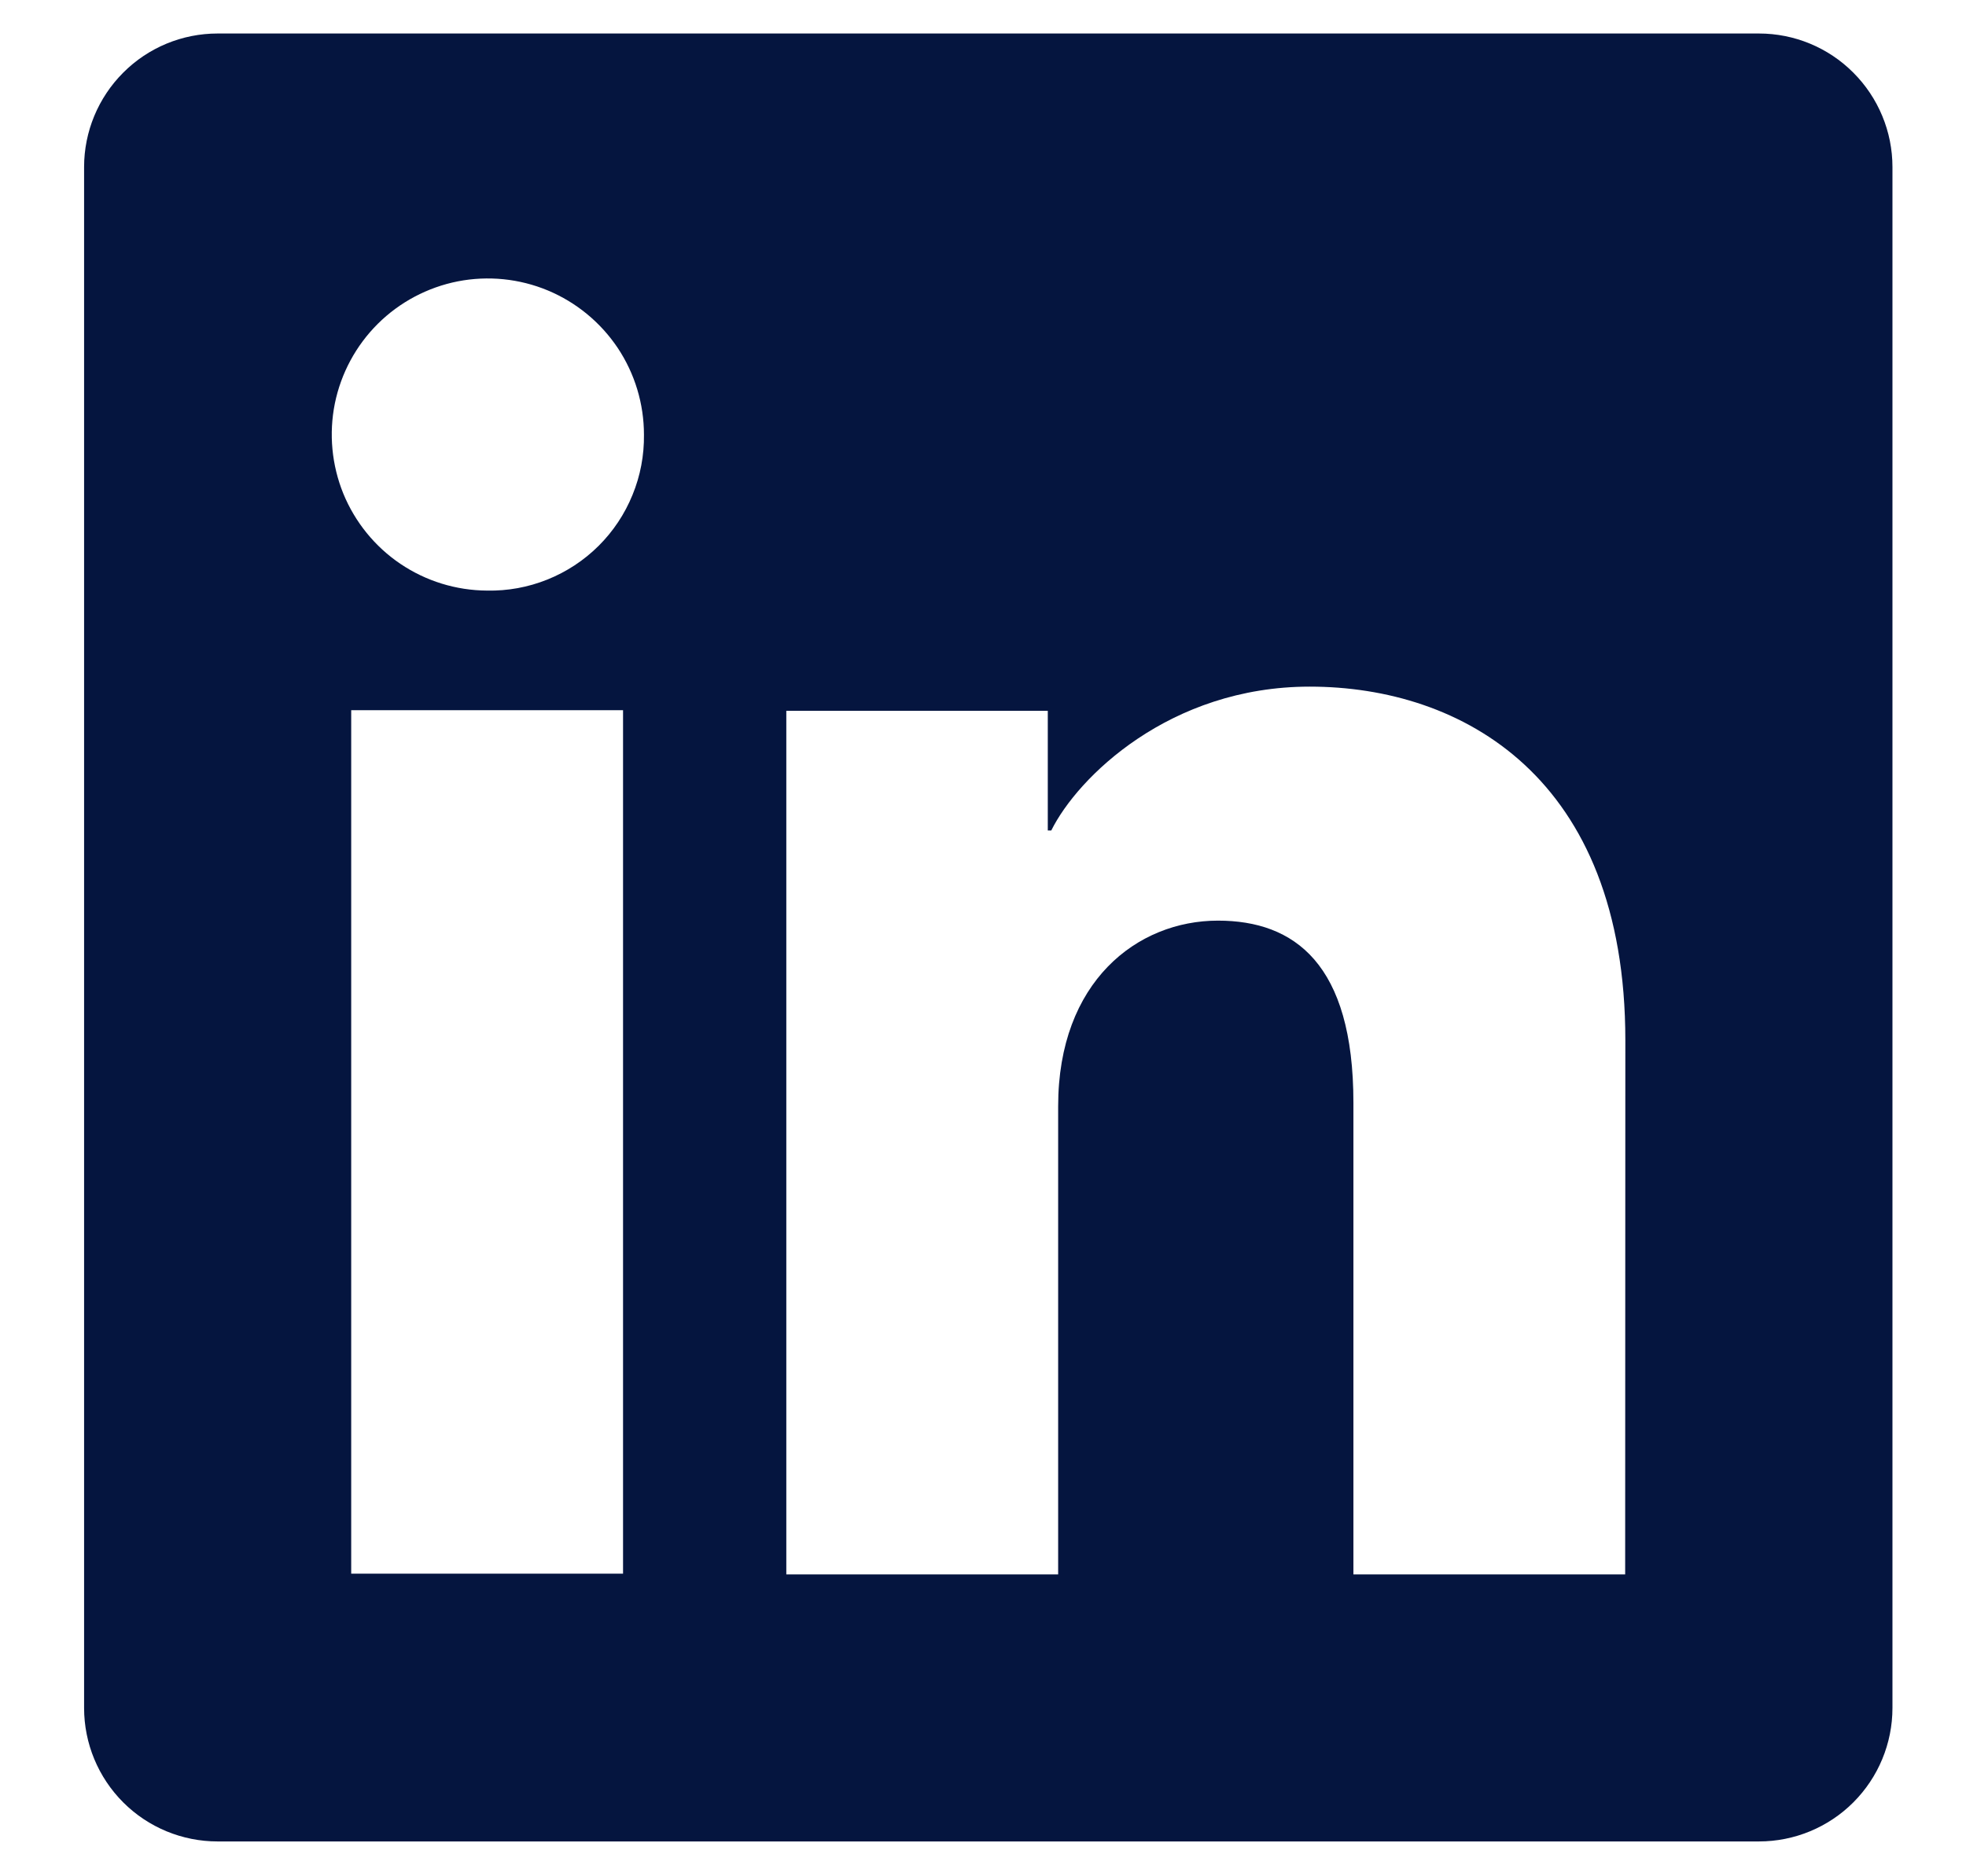 <svg width="22" height="21" viewBox="0 0 22 21" fill="none" xmlns="http://www.w3.org/2000/svg">
<g clip-path="url(#clip0_2052_1949)">
<path d="M19.683 0.375H2.435C2.039 0.375 1.659 0.532 1.379 0.813C1.099 1.093 0.941 1.473 0.941 1.869V19.116C0.941 19.513 1.099 19.893 1.379 20.173C1.659 20.453 2.039 20.61 2.435 20.61H19.683C20.079 20.61 20.459 20.453 20.739 20.173C21.019 19.893 21.177 19.513 21.177 19.116V1.869C21.177 1.473 21.019 1.093 20.739 0.813C20.459 0.532 20.079 0.375 19.683 0.375ZM6.972 17.613H3.93V7.949H6.972V17.613ZM5.449 6.61C5.104 6.608 4.767 6.504 4.481 6.311C4.195 6.118 3.973 5.844 3.842 5.525C3.712 5.205 3.679 4.854 3.747 4.516C3.816 4.178 3.983 3.868 4.228 3.624C4.473 3.381 4.784 3.216 5.123 3.149C5.461 3.083 5.812 3.118 6.131 3.251C6.449 3.384 6.721 3.608 6.913 3.895C7.104 4.182 7.206 4.52 7.206 4.865C7.209 5.096 7.166 5.325 7.078 5.539C6.991 5.753 6.862 5.947 6.698 6.11C6.534 6.273 6.339 6.401 6.124 6.487C5.91 6.573 5.68 6.615 5.449 6.61ZM18.186 17.621H15.145V12.342C15.145 10.785 14.483 10.304 13.629 10.304C12.727 10.304 11.841 10.985 11.841 12.381V17.621H8.799V7.956H11.725V9.295H11.764C12.058 8.701 13.087 7.685 14.656 7.685C16.354 7.685 18.188 8.693 18.188 11.643L18.186 17.621Z" fill="#05153F"/>
</g>
<defs>
<clipPath id="clip0_2052_1949">
<rect width="20.235" height="20.235" fill="white" transform="translate(0.941 0.375)"/>
</clipPath>
</defs>
</svg>
